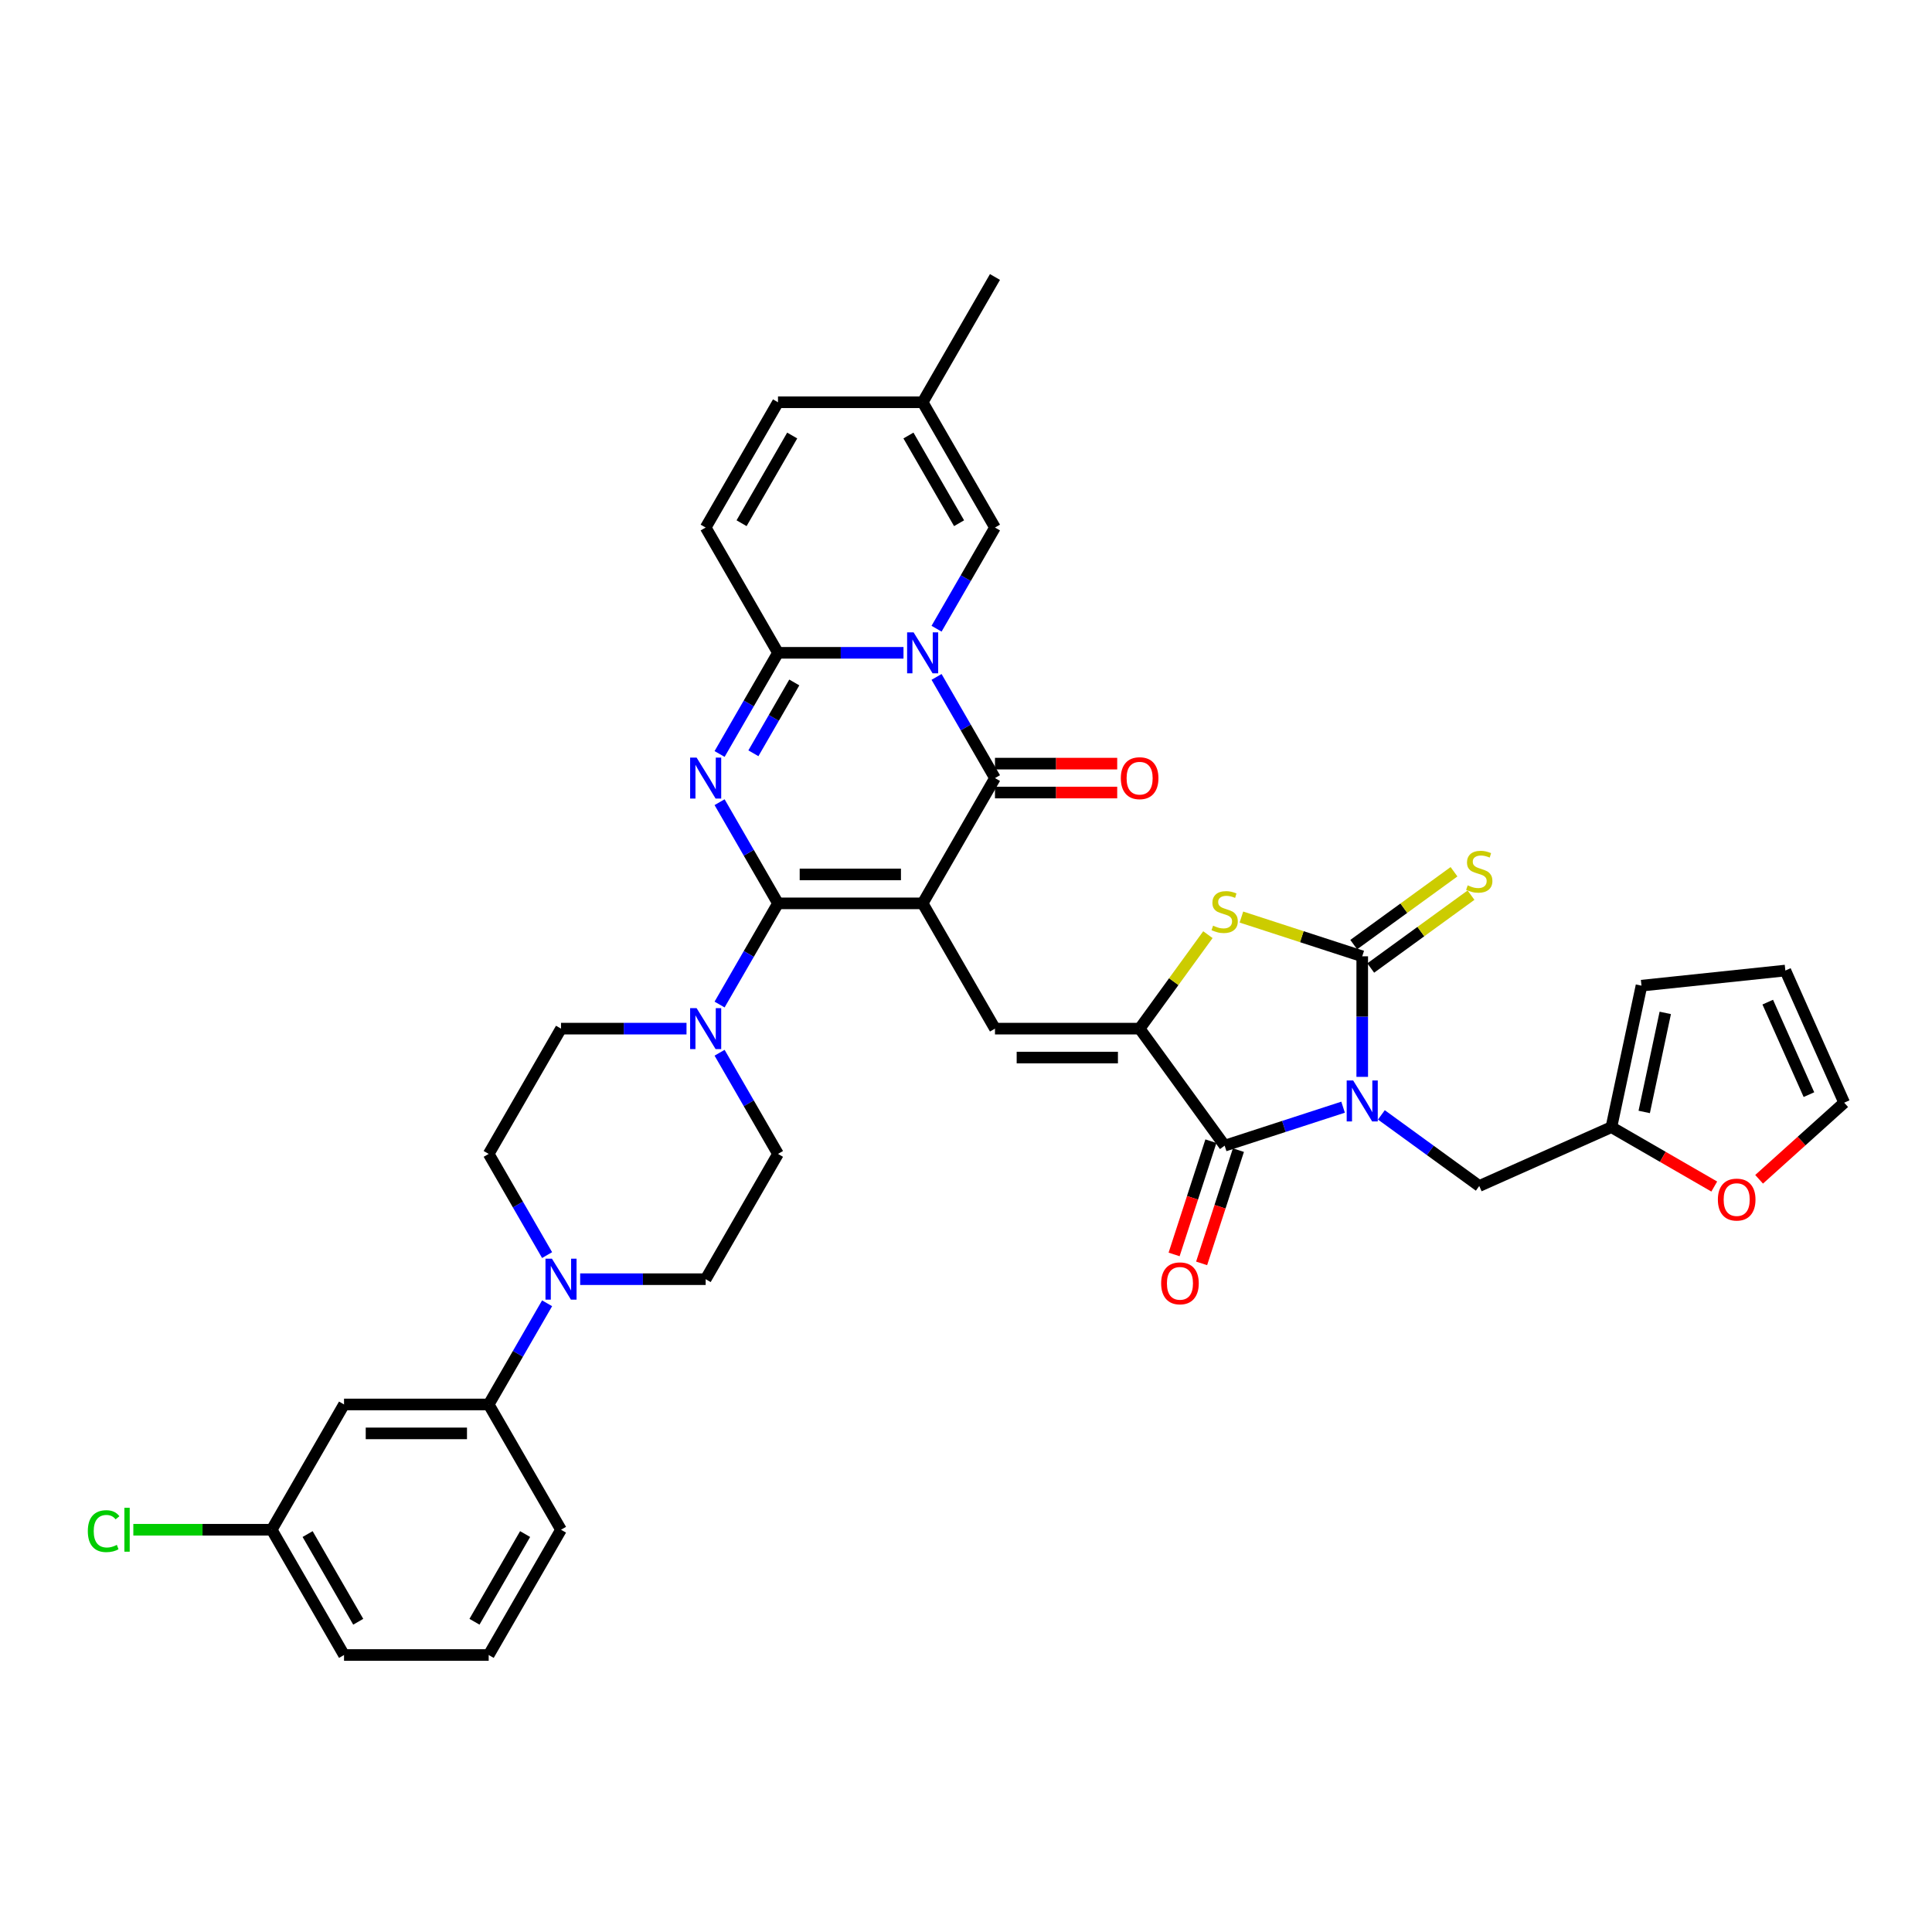 <?xml version='1.0' encoding='iso-8859-1'?>
<svg version='1.1' baseProfile='full'
              xmlns='http://www.w3.org/2000/svg'
                      xmlns:rdkit='http://www.rdkit.org/xml'
                      xmlns:xlink='http://www.w3.org/1999/xlink'
                  xml:space='preserve'
width='1000px' height='1000px' viewBox='0 0 1000 1000'>
<!-- END OF HEADER -->
<rect style='opacity:1.0;fill:#FFFFFF;stroke:none' width='1000' height='1000' x='0' y='0'> </rect>
<path class='bond-1' d='M 477.562,467.579 L 402.689,467.579' style='fill:none;fill-rule:evenodd;stroke:#000000;stroke-width:6px;stroke-linecap:butt;stroke-linejoin:miter;stroke-opacity:1' />
<path class='bond-1' d='M 466.331,452.604 L 413.919,452.604' style='fill:none;fill-rule:evenodd;stroke:#000000;stroke-width:6px;stroke-linecap:butt;stroke-linejoin:miter;stroke-opacity:1' />
<path class='bond-4' d='M 477.562,467.579 L 514.998,402.737' style='fill:none;fill-rule:evenodd;stroke:#000000;stroke-width:6px;stroke-linecap:butt;stroke-linejoin:miter;stroke-opacity:1' />
<path class='bond-9' d='M 477.562,467.579 L 514.998,532.421' style='fill:none;fill-rule:evenodd;stroke:#000000;stroke-width:6px;stroke-linecap:butt;stroke-linejoin:miter;stroke-opacity:1' />
<path class='bond-0' d='M 695.175,573.078 L 664.528,583.036' style='fill:none;fill-rule:evenodd;stroke:#0000FF;stroke-width:6px;stroke-linecap:butt;stroke-linejoin:miter;stroke-opacity:1' />
<path class='bond-0' d='M 664.528,583.036 L 633.88,592.994' style='fill:none;fill-rule:evenodd;stroke:#000000;stroke-width:6px;stroke-linecap:butt;stroke-linejoin:miter;stroke-opacity:1' />
<path class='bond-15' d='M 715.002,577.06 L 740.332,595.463' style='fill:none;fill-rule:evenodd;stroke:#0000FF;stroke-width:6px;stroke-linecap:butt;stroke-linejoin:miter;stroke-opacity:1' />
<path class='bond-15' d='M 740.332,595.463 L 765.662,613.867' style='fill:none;fill-rule:evenodd;stroke:#000000;stroke-width:6px;stroke-linecap:butt;stroke-linejoin:miter;stroke-opacity:1' />
<path class='bond-39' d='M 705.089,557.384 L 705.089,526.184' style='fill:none;fill-rule:evenodd;stroke:#0000FF;stroke-width:6px;stroke-linecap:butt;stroke-linejoin:miter;stroke-opacity:1' />
<path class='bond-39' d='M 705.089,526.184 L 705.089,494.984' style='fill:none;fill-rule:evenodd;stroke:#000000;stroke-width:6px;stroke-linecap:butt;stroke-linejoin:miter;stroke-opacity:1' />
<path class='bond-3' d='M 402.689,467.579 L 387.571,441.395' style='fill:none;fill-rule:evenodd;stroke:#000000;stroke-width:6px;stroke-linecap:butt;stroke-linejoin:miter;stroke-opacity:1' />
<path class='bond-3' d='M 387.571,441.395 L 372.454,415.211' style='fill:none;fill-rule:evenodd;stroke:#0000FF;stroke-width:6px;stroke-linecap:butt;stroke-linejoin:miter;stroke-opacity:1' />
<path class='bond-11' d='M 402.689,467.579 L 387.571,493.763' style='fill:none;fill-rule:evenodd;stroke:#000000;stroke-width:6px;stroke-linecap:butt;stroke-linejoin:miter;stroke-opacity:1' />
<path class='bond-11' d='M 387.571,493.763 L 372.454,519.947' style='fill:none;fill-rule:evenodd;stroke:#0000FF;stroke-width:6px;stroke-linecap:butt;stroke-linejoin:miter;stroke-opacity:1' />
<path class='bond-2' d='M 484.763,350.369 L 499.881,376.553' style='fill:none;fill-rule:evenodd;stroke:#0000FF;stroke-width:6px;stroke-linecap:butt;stroke-linejoin:miter;stroke-opacity:1' />
<path class='bond-2' d='M 499.881,376.553 L 514.998,402.737' style='fill:none;fill-rule:evenodd;stroke:#000000;stroke-width:6px;stroke-linecap:butt;stroke-linejoin:miter;stroke-opacity:1' />
<path class='bond-6' d='M 467.648,337.895 L 435.168,337.895' style='fill:none;fill-rule:evenodd;stroke:#0000FF;stroke-width:6px;stroke-linecap:butt;stroke-linejoin:miter;stroke-opacity:1' />
<path class='bond-6' d='M 435.168,337.895 L 402.689,337.895' style='fill:none;fill-rule:evenodd;stroke:#000000;stroke-width:6px;stroke-linecap:butt;stroke-linejoin:miter;stroke-opacity:1' />
<path class='bond-12' d='M 484.763,325.421 L 499.881,299.237' style='fill:none;fill-rule:evenodd;stroke:#0000FF;stroke-width:6px;stroke-linecap:butt;stroke-linejoin:miter;stroke-opacity:1' />
<path class='bond-12' d='M 499.881,299.237 L 514.998,273.053' style='fill:none;fill-rule:evenodd;stroke:#000000;stroke-width:6px;stroke-linecap:butt;stroke-linejoin:miter;stroke-opacity:1' />
<path class='bond-38' d='M 372.454,390.263 L 387.571,364.079' style='fill:none;fill-rule:evenodd;stroke:#0000FF;stroke-width:6px;stroke-linecap:butt;stroke-linejoin:miter;stroke-opacity:1' />
<path class='bond-38' d='M 387.571,364.079 L 402.689,337.895' style='fill:none;fill-rule:evenodd;stroke:#000000;stroke-width:6px;stroke-linecap:butt;stroke-linejoin:miter;stroke-opacity:1' />
<path class='bond-38' d='M 389.957,389.895 L 400.54,371.567' style='fill:none;fill-rule:evenodd;stroke:#0000FF;stroke-width:6px;stroke-linecap:butt;stroke-linejoin:miter;stroke-opacity:1' />
<path class='bond-38' d='M 400.54,371.567 L 411.122,353.238' style='fill:none;fill-rule:evenodd;stroke:#000000;stroke-width:6px;stroke-linecap:butt;stroke-linejoin:miter;stroke-opacity:1' />
<path class='bond-22' d='M 514.998,410.224 L 546.632,410.224' style='fill:none;fill-rule:evenodd;stroke:#000000;stroke-width:6px;stroke-linecap:butt;stroke-linejoin:miter;stroke-opacity:1' />
<path class='bond-22' d='M 546.632,410.224 L 578.266,410.224' style='fill:none;fill-rule:evenodd;stroke:#FF0000;stroke-width:6px;stroke-linecap:butt;stroke-linejoin:miter;stroke-opacity:1' />
<path class='bond-22' d='M 514.998,395.25 L 546.632,395.25' style='fill:none;fill-rule:evenodd;stroke:#000000;stroke-width:6px;stroke-linecap:butt;stroke-linejoin:miter;stroke-opacity:1' />
<path class='bond-22' d='M 546.632,395.25 L 578.266,395.25' style='fill:none;fill-rule:evenodd;stroke:#FF0000;stroke-width:6px;stroke-linecap:butt;stroke-linejoin:miter;stroke-opacity:1' />
<path class='bond-5' d='M 705.089,494.984 L 673.82,484.825' style='fill:none;fill-rule:evenodd;stroke:#000000;stroke-width:6px;stroke-linecap:butt;stroke-linejoin:miter;stroke-opacity:1' />
<path class='bond-5' d='M 673.82,484.825 L 642.551,474.665' style='fill:none;fill-rule:evenodd;stroke:#CCCC00;stroke-width:6px;stroke-linecap:butt;stroke-linejoin:miter;stroke-opacity:1' />
<path class='bond-17' d='M 709.49,501.042 L 735.441,482.187' style='fill:none;fill-rule:evenodd;stroke:#000000;stroke-width:6px;stroke-linecap:butt;stroke-linejoin:miter;stroke-opacity:1' />
<path class='bond-17' d='M 735.441,482.187 L 761.393,463.332' style='fill:none;fill-rule:evenodd;stroke:#CCCC00;stroke-width:6px;stroke-linecap:butt;stroke-linejoin:miter;stroke-opacity:1' />
<path class='bond-17' d='M 700.688,488.927 L 726.639,470.072' style='fill:none;fill-rule:evenodd;stroke:#000000;stroke-width:6px;stroke-linecap:butt;stroke-linejoin:miter;stroke-opacity:1' />
<path class='bond-17' d='M 726.639,470.072 L 752.591,451.217' style='fill:none;fill-rule:evenodd;stroke:#CCCC00;stroke-width:6px;stroke-linecap:butt;stroke-linejoin:miter;stroke-opacity:1' />
<path class='bond-14' d='M 402.689,337.895 L 365.252,273.053' style='fill:none;fill-rule:evenodd;stroke:#000000;stroke-width:6px;stroke-linecap:butt;stroke-linejoin:miter;stroke-opacity:1' />
<path class='bond-7' d='M 589.871,532.421 L 514.998,532.421' style='fill:none;fill-rule:evenodd;stroke:#000000;stroke-width:6px;stroke-linecap:butt;stroke-linejoin:miter;stroke-opacity:1' />
<path class='bond-7' d='M 578.64,547.396 L 526.229,547.396' style='fill:none;fill-rule:evenodd;stroke:#000000;stroke-width:6px;stroke-linecap:butt;stroke-linejoin:miter;stroke-opacity:1' />
<path class='bond-8' d='M 589.871,532.421 L 633.88,592.994' style='fill:none;fill-rule:evenodd;stroke:#000000;stroke-width:6px;stroke-linecap:butt;stroke-linejoin:miter;stroke-opacity:1' />
<path class='bond-10' d='M 589.871,532.421 L 607.54,508.101' style='fill:none;fill-rule:evenodd;stroke:#000000;stroke-width:6px;stroke-linecap:butt;stroke-linejoin:miter;stroke-opacity:1' />
<path class='bond-10' d='M 607.54,508.101 L 625.21,483.781' style='fill:none;fill-rule:evenodd;stroke:#CCCC00;stroke-width:6px;stroke-linecap:butt;stroke-linejoin:miter;stroke-opacity:1' />
<path class='bond-23' d='M 626.759,590.681 L 617.237,619.988' style='fill:none;fill-rule:evenodd;stroke:#000000;stroke-width:6px;stroke-linecap:butt;stroke-linejoin:miter;stroke-opacity:1' />
<path class='bond-23' d='M 617.237,619.988 L 607.714,649.296' style='fill:none;fill-rule:evenodd;stroke:#FF0000;stroke-width:6px;stroke-linecap:butt;stroke-linejoin:miter;stroke-opacity:1' />
<path class='bond-23' d='M 641.001,595.308 L 631.479,624.616' style='fill:none;fill-rule:evenodd;stroke:#000000;stroke-width:6px;stroke-linecap:butt;stroke-linejoin:miter;stroke-opacity:1' />
<path class='bond-23' d='M 631.479,624.616 L 621.956,653.923' style='fill:none;fill-rule:evenodd;stroke:#FF0000;stroke-width:6px;stroke-linecap:butt;stroke-linejoin:miter;stroke-opacity:1' />
<path class='bond-25' d='M 355.339,532.421 L 322.859,532.421' style='fill:none;fill-rule:evenodd;stroke:#0000FF;stroke-width:6px;stroke-linecap:butt;stroke-linejoin:miter;stroke-opacity:1' />
<path class='bond-25' d='M 322.859,532.421 L 290.379,532.421' style='fill:none;fill-rule:evenodd;stroke:#000000;stroke-width:6px;stroke-linecap:butt;stroke-linejoin:miter;stroke-opacity:1' />
<path class='bond-26' d='M 372.454,544.895 L 387.571,571.079' style='fill:none;fill-rule:evenodd;stroke:#0000FF;stroke-width:6px;stroke-linecap:butt;stroke-linejoin:miter;stroke-opacity:1' />
<path class='bond-26' d='M 387.571,571.079 L 402.689,597.263' style='fill:none;fill-rule:evenodd;stroke:#000000;stroke-width:6px;stroke-linecap:butt;stroke-linejoin:miter;stroke-opacity:1' />
<path class='bond-18' d='M 514.998,273.053 L 477.562,208.211' style='fill:none;fill-rule:evenodd;stroke:#000000;stroke-width:6px;stroke-linecap:butt;stroke-linejoin:miter;stroke-opacity:1' />
<path class='bond-18' d='M 496.414,270.814 L 470.209,225.425' style='fill:none;fill-rule:evenodd;stroke:#000000;stroke-width:6px;stroke-linecap:butt;stroke-linejoin:miter;stroke-opacity:1' />
<path class='bond-13' d='M 300.292,662.105 L 332.772,662.105' style='fill:none;fill-rule:evenodd;stroke:#0000FF;stroke-width:6px;stroke-linecap:butt;stroke-linejoin:miter;stroke-opacity:1' />
<path class='bond-13' d='M 332.772,662.105 L 365.252,662.105' style='fill:none;fill-rule:evenodd;stroke:#000000;stroke-width:6px;stroke-linecap:butt;stroke-linejoin:miter;stroke-opacity:1' />
<path class='bond-16' d='M 283.177,674.579 L 268.06,700.763' style='fill:none;fill-rule:evenodd;stroke:#0000FF;stroke-width:6px;stroke-linecap:butt;stroke-linejoin:miter;stroke-opacity:1' />
<path class='bond-16' d='M 268.06,700.763 L 252.943,726.947' style='fill:none;fill-rule:evenodd;stroke:#000000;stroke-width:6px;stroke-linecap:butt;stroke-linejoin:miter;stroke-opacity:1' />
<path class='bond-40' d='M 283.177,649.631 L 268.06,623.447' style='fill:none;fill-rule:evenodd;stroke:#0000FF;stroke-width:6px;stroke-linecap:butt;stroke-linejoin:miter;stroke-opacity:1' />
<path class='bond-40' d='M 268.06,623.447 L 252.943,597.263' style='fill:none;fill-rule:evenodd;stroke:#000000;stroke-width:6px;stroke-linecap:butt;stroke-linejoin:miter;stroke-opacity:1' />
<path class='bond-41' d='M 365.252,273.053 L 402.689,208.211' style='fill:none;fill-rule:evenodd;stroke:#000000;stroke-width:6px;stroke-linecap:butt;stroke-linejoin:miter;stroke-opacity:1' />
<path class='bond-41' d='M 383.836,270.814 L 410.041,225.425' style='fill:none;fill-rule:evenodd;stroke:#000000;stroke-width:6px;stroke-linecap:butt;stroke-linejoin:miter;stroke-opacity:1' />
<path class='bond-19' d='M 765.662,613.867 L 834.062,583.413' style='fill:none;fill-rule:evenodd;stroke:#000000;stroke-width:6px;stroke-linecap:butt;stroke-linejoin:miter;stroke-opacity:1' />
<path class='bond-21' d='M 252.943,726.947 L 178.07,726.947' style='fill:none;fill-rule:evenodd;stroke:#000000;stroke-width:6px;stroke-linecap:butt;stroke-linejoin:miter;stroke-opacity:1' />
<path class='bond-21' d='M 241.712,741.921 L 189.301,741.921' style='fill:none;fill-rule:evenodd;stroke:#000000;stroke-width:6px;stroke-linecap:butt;stroke-linejoin:miter;stroke-opacity:1' />
<path class='bond-34' d='M 252.943,726.947 L 290.379,791.789' style='fill:none;fill-rule:evenodd;stroke:#000000;stroke-width:6px;stroke-linecap:butt;stroke-linejoin:miter;stroke-opacity:1' />
<path class='bond-20' d='M 477.562,208.211 L 402.689,208.211' style='fill:none;fill-rule:evenodd;stroke:#000000;stroke-width:6px;stroke-linecap:butt;stroke-linejoin:miter;stroke-opacity:1' />
<path class='bond-36' d='M 477.562,208.211 L 514.998,143.37' style='fill:none;fill-rule:evenodd;stroke:#000000;stroke-width:6px;stroke-linecap:butt;stroke-linejoin:miter;stroke-opacity:1' />
<path class='bond-24' d='M 834.062,583.413 L 860.68,598.781' style='fill:none;fill-rule:evenodd;stroke:#000000;stroke-width:6px;stroke-linecap:butt;stroke-linejoin:miter;stroke-opacity:1' />
<path class='bond-24' d='M 860.68,598.781 L 887.299,614.149' style='fill:none;fill-rule:evenodd;stroke:#FF0000;stroke-width:6px;stroke-linecap:butt;stroke-linejoin:miter;stroke-opacity:1' />
<path class='bond-29' d='M 834.062,583.413 L 849.629,510.176' style='fill:none;fill-rule:evenodd;stroke:#000000;stroke-width:6px;stroke-linecap:butt;stroke-linejoin:miter;stroke-opacity:1' />
<path class='bond-29' d='M 851.044,575.541 L 861.941,524.275' style='fill:none;fill-rule:evenodd;stroke:#000000;stroke-width:6px;stroke-linecap:butt;stroke-linejoin:miter;stroke-opacity:1' />
<path class='bond-32' d='M 178.07,726.947 L 140.633,791.789' style='fill:none;fill-rule:evenodd;stroke:#000000;stroke-width:6px;stroke-linecap:butt;stroke-linejoin:miter;stroke-opacity:1' />
<path class='bond-30' d='M 910.509,610.4 L 932.527,590.575' style='fill:none;fill-rule:evenodd;stroke:#FF0000;stroke-width:6px;stroke-linecap:butt;stroke-linejoin:miter;stroke-opacity:1' />
<path class='bond-30' d='M 932.527,590.575 L 954.545,570.75' style='fill:none;fill-rule:evenodd;stroke:#000000;stroke-width:6px;stroke-linecap:butt;stroke-linejoin:miter;stroke-opacity:1' />
<path class='bond-28' d='M 290.379,532.421 L 252.943,597.263' style='fill:none;fill-rule:evenodd;stroke:#000000;stroke-width:6px;stroke-linecap:butt;stroke-linejoin:miter;stroke-opacity:1' />
<path class='bond-27' d='M 402.689,597.263 L 365.252,662.105' style='fill:none;fill-rule:evenodd;stroke:#000000;stroke-width:6px;stroke-linecap:butt;stroke-linejoin:miter;stroke-opacity:1' />
<path class='bond-31' d='M 849.629,510.176 L 924.092,502.35' style='fill:none;fill-rule:evenodd;stroke:#000000;stroke-width:6px;stroke-linecap:butt;stroke-linejoin:miter;stroke-opacity:1' />
<path class='bond-42' d='M 954.545,570.75 L 924.092,502.35' style='fill:none;fill-rule:evenodd;stroke:#000000;stroke-width:6px;stroke-linecap:butt;stroke-linejoin:miter;stroke-opacity:1' />
<path class='bond-42' d='M 936.297,566.581 L 914.98,518.701' style='fill:none;fill-rule:evenodd;stroke:#000000;stroke-width:6px;stroke-linecap:butt;stroke-linejoin:miter;stroke-opacity:1' />
<path class='bond-33' d='M 140.633,791.789 L 104.821,791.789' style='fill:none;fill-rule:evenodd;stroke:#000000;stroke-width:6px;stroke-linecap:butt;stroke-linejoin:miter;stroke-opacity:1' />
<path class='bond-33' d='M 104.821,791.789 L 69.01,791.789' style='fill:none;fill-rule:evenodd;stroke:#00CC00;stroke-width:6px;stroke-linecap:butt;stroke-linejoin:miter;stroke-opacity:1' />
<path class='bond-43' d='M 140.633,791.789 L 178.07,856.63' style='fill:none;fill-rule:evenodd;stroke:#000000;stroke-width:6px;stroke-linecap:butt;stroke-linejoin:miter;stroke-opacity:1' />
<path class='bond-43' d='M 159.217,794.028 L 185.422,839.417' style='fill:none;fill-rule:evenodd;stroke:#000000;stroke-width:6px;stroke-linecap:butt;stroke-linejoin:miter;stroke-opacity:1' />
<path class='bond-35' d='M 290.379,791.789 L 252.943,856.63' style='fill:none;fill-rule:evenodd;stroke:#000000;stroke-width:6px;stroke-linecap:butt;stroke-linejoin:miter;stroke-opacity:1' />
<path class='bond-35' d='M 271.795,794.028 L 245.59,839.417' style='fill:none;fill-rule:evenodd;stroke:#000000;stroke-width:6px;stroke-linecap:butt;stroke-linejoin:miter;stroke-opacity:1' />
<path class='bond-37' d='M 252.943,856.63 L 178.07,856.63' style='fill:none;fill-rule:evenodd;stroke:#000000;stroke-width:6px;stroke-linecap:butt;stroke-linejoin:miter;stroke-opacity:1' />
<path  class='atom-1' d='M 700.402 559.255
L 707.35 570.486
Q 708.039 571.595, 709.147 573.601
Q 710.255 575.608, 710.315 575.727
L 710.315 559.255
L 713.13 559.255
L 713.13 580.459
L 710.225 580.459
L 702.768 568.18
Q 701.899 566.743, 700.971 565.096
Q 700.072 563.448, 699.803 562.939
L 699.803 580.459
L 697.047 580.459
L 697.047 559.255
L 700.402 559.255
' fill='#0000FF'/>
<path  class='atom-3' d='M 472.874 327.293
L 479.823 338.524
Q 480.512 339.632, 481.62 341.639
Q 482.728 343.645, 482.788 343.765
L 482.788 327.293
L 485.603 327.293
L 485.603 348.497
L 482.698 348.497
L 475.24 336.218
Q 474.372 334.781, 473.444 333.133
Q 472.545 331.486, 472.275 330.977
L 472.275 348.497
L 469.52 348.497
L 469.52 327.293
L 472.874 327.293
' fill='#0000FF'/>
<path  class='atom-4' d='M 360.565 392.135
L 367.513 403.366
Q 368.202 404.474, 369.31 406.481
Q 370.418 408.487, 370.478 408.607
L 370.478 392.135
L 373.293 392.135
L 373.293 413.339
L 370.388 413.339
L 362.931 401.06
Q 362.062 399.622, 361.134 397.975
Q 360.236 396.328, 359.966 395.819
L 359.966 413.339
L 357.211 413.339
L 357.211 392.135
L 360.565 392.135
' fill='#0000FF'/>
<path  class='atom-11' d='M 627.89 479.125
Q 628.13 479.215, 629.118 479.634
Q 630.107 480.054, 631.185 480.323
Q 632.293 480.563, 633.371 480.563
Q 635.378 480.563, 636.546 479.604
Q 637.714 478.616, 637.714 476.909
Q 637.714 475.741, 637.115 475.022
Q 636.546 474.303, 635.647 473.914
Q 634.749 473.525, 633.251 473.075
Q 631.365 472.506, 630.226 471.967
Q 629.118 471.428, 628.31 470.29
Q 627.531 469.152, 627.531 467.235
Q 627.531 464.57, 629.328 462.923
Q 631.155 461.275, 634.749 461.275
Q 637.205 461.275, 639.99 462.443
L 639.301 464.749
Q 636.755 463.701, 634.839 463.701
Q 632.772 463.701, 631.634 464.57
Q 630.496 465.408, 630.526 466.876
Q 630.526 468.014, 631.095 468.703
Q 631.694 469.392, 632.533 469.781
Q 633.401 470.17, 634.839 470.62
Q 636.755 471.219, 637.893 471.817
Q 639.032 472.416, 639.84 473.644
Q 640.679 474.842, 640.679 476.909
Q 640.679 479.844, 638.702 481.431
Q 636.755 482.989, 633.491 482.989
Q 631.604 482.989, 630.167 482.569
Q 628.759 482.18, 627.082 481.491
L 627.89 479.125
' fill='#CCCC00'/>
<path  class='atom-12' d='M 360.565 521.819
L 367.513 533.05
Q 368.202 534.158, 369.31 536.165
Q 370.418 538.171, 370.478 538.291
L 370.478 521.819
L 373.293 521.819
L 373.293 543.023
L 370.388 543.023
L 362.931 530.744
Q 362.062 529.306, 361.134 527.659
Q 360.236 526.012, 359.966 525.503
L 359.966 543.023
L 357.211 543.023
L 357.211 521.819
L 360.565 521.819
' fill='#0000FF'/>
<path  class='atom-14' d='M 285.692 651.503
L 292.64 662.734
Q 293.329 663.842, 294.437 665.848
Q 295.545 667.855, 295.605 667.975
L 295.605 651.503
L 298.42 651.503
L 298.42 672.707
L 295.515 672.707
L 288.058 660.428
Q 287.189 658.99, 286.261 657.343
Q 285.363 655.696, 285.093 655.187
L 285.093 672.707
L 282.338 672.707
L 282.338 651.503
L 285.692 651.503
' fill='#0000FF'/>
<path  class='atom-18' d='M 759.672 458.253
Q 759.912 458.343, 760.9 458.762
Q 761.889 459.181, 762.967 459.451
Q 764.075 459.69, 765.153 459.69
Q 767.16 459.69, 768.328 458.732
Q 769.496 457.744, 769.496 456.037
Q 769.496 454.869, 768.897 454.15
Q 768.328 453.431, 767.429 453.042
Q 766.531 452.652, 765.033 452.203
Q 763.146 451.634, 762.008 451.095
Q 760.9 450.556, 760.092 449.418
Q 759.313 448.28, 759.313 446.363
Q 759.313 443.698, 761.11 442.05
Q 762.937 440.403, 766.531 440.403
Q 768.987 440.403, 771.772 441.571
L 771.083 443.877
Q 768.537 442.829, 766.621 442.829
Q 764.554 442.829, 763.416 443.698
Q 762.278 444.536, 762.308 446.004
Q 762.308 447.142, 762.877 447.831
Q 763.476 448.519, 764.314 448.909
Q 765.183 449.298, 766.621 449.747
Q 768.537 450.346, 769.675 450.945
Q 770.813 451.544, 771.622 452.772
Q 772.461 453.97, 772.461 456.037
Q 772.461 458.972, 770.484 460.559
Q 768.537 462.116, 765.273 462.116
Q 763.386 462.116, 761.948 461.697
Q 760.541 461.308, 758.864 460.619
L 759.672 458.253
' fill='#CCCC00'/>
<path  class='atom-23' d='M 580.138 402.797
Q 580.138 397.706, 582.653 394.86
Q 585.169 392.015, 589.871 392.015
Q 594.573 392.015, 597.089 394.86
Q 599.604 397.706, 599.604 402.797
Q 599.604 407.948, 597.059 410.883
Q 594.513 413.788, 589.871 413.788
Q 585.199 413.788, 582.653 410.883
Q 580.138 407.978, 580.138 402.797
M 589.871 411.392
Q 593.106 411.392, 594.843 409.236
Q 596.61 407.05, 596.61 402.797
Q 596.61 398.634, 594.843 396.538
Q 593.106 394.411, 589.871 394.411
Q 586.636 394.411, 584.869 396.508
Q 583.132 398.604, 583.132 402.797
Q 583.132 407.08, 584.869 409.236
Q 586.636 411.392, 589.871 411.392
' fill='#FF0000'/>
<path  class='atom-24' d='M 601.01 664.263
Q 601.01 659.171, 603.525 656.326
Q 606.041 653.481, 610.743 653.481
Q 615.445 653.481, 617.961 656.326
Q 620.477 659.171, 620.477 664.263
Q 620.477 669.414, 617.931 672.349
Q 615.385 675.254, 610.743 675.254
Q 606.071 675.254, 603.525 672.349
Q 601.01 669.444, 601.01 664.263
M 610.743 672.858
Q 613.978 672.858, 615.715 670.702
Q 617.482 668.516, 617.482 664.263
Q 617.482 660.1, 615.715 658.003
Q 613.978 655.877, 610.743 655.877
Q 607.509 655.877, 605.742 657.973
Q 604.005 660.07, 604.005 664.263
Q 604.005 668.546, 605.742 670.702
Q 607.509 672.858, 610.743 672.858
' fill='#FF0000'/>
<path  class='atom-25' d='M 889.17 620.909
Q 889.17 615.818, 891.686 612.973
Q 894.202 610.128, 898.904 610.128
Q 903.606 610.128, 906.122 612.973
Q 908.637 615.818, 908.637 620.909
Q 908.637 626.061, 906.092 628.996
Q 903.546 631.901, 898.904 631.901
Q 894.232 631.901, 891.686 628.996
Q 889.17 626.091, 889.17 620.909
M 898.904 629.505
Q 902.138 629.505, 903.876 627.349
Q 905.643 625.162, 905.643 620.909
Q 905.643 616.747, 903.876 614.65
Q 902.138 612.524, 898.904 612.524
Q 895.669 612.524, 893.902 614.62
Q 892.165 616.717, 892.165 620.909
Q 892.165 625.192, 893.902 627.349
Q 895.669 629.505, 898.904 629.505
' fill='#FF0000'/>
<path  class='atom-34' d='M 45.455 792.522
Q 45.455 787.251, 47.91 784.496
Q 50.396 781.711, 55.098 781.711
Q 59.471 781.711, 61.807 784.795
L 59.83 786.413
Q 58.123 784.167, 55.098 784.167
Q 51.894 784.167, 50.187 786.323
Q 48.509 788.449, 48.509 792.522
Q 48.509 796.715, 50.246 798.872
Q 52.013 801.028, 55.428 801.028
Q 57.764 801.028, 60.489 799.62
L 61.328 801.866
Q 60.219 802.585, 58.542 803.005
Q 56.865 803.424, 55.008 803.424
Q 50.396 803.424, 47.91 800.609
Q 45.455 797.793, 45.455 792.522
' fill='#00CC00'/>
<path  class='atom-34' d='M 64.382 780.423
L 67.138 780.423
L 67.138 803.154
L 64.382 803.154
L 64.382 780.423
' fill='#00CC00'/>
</svg>
